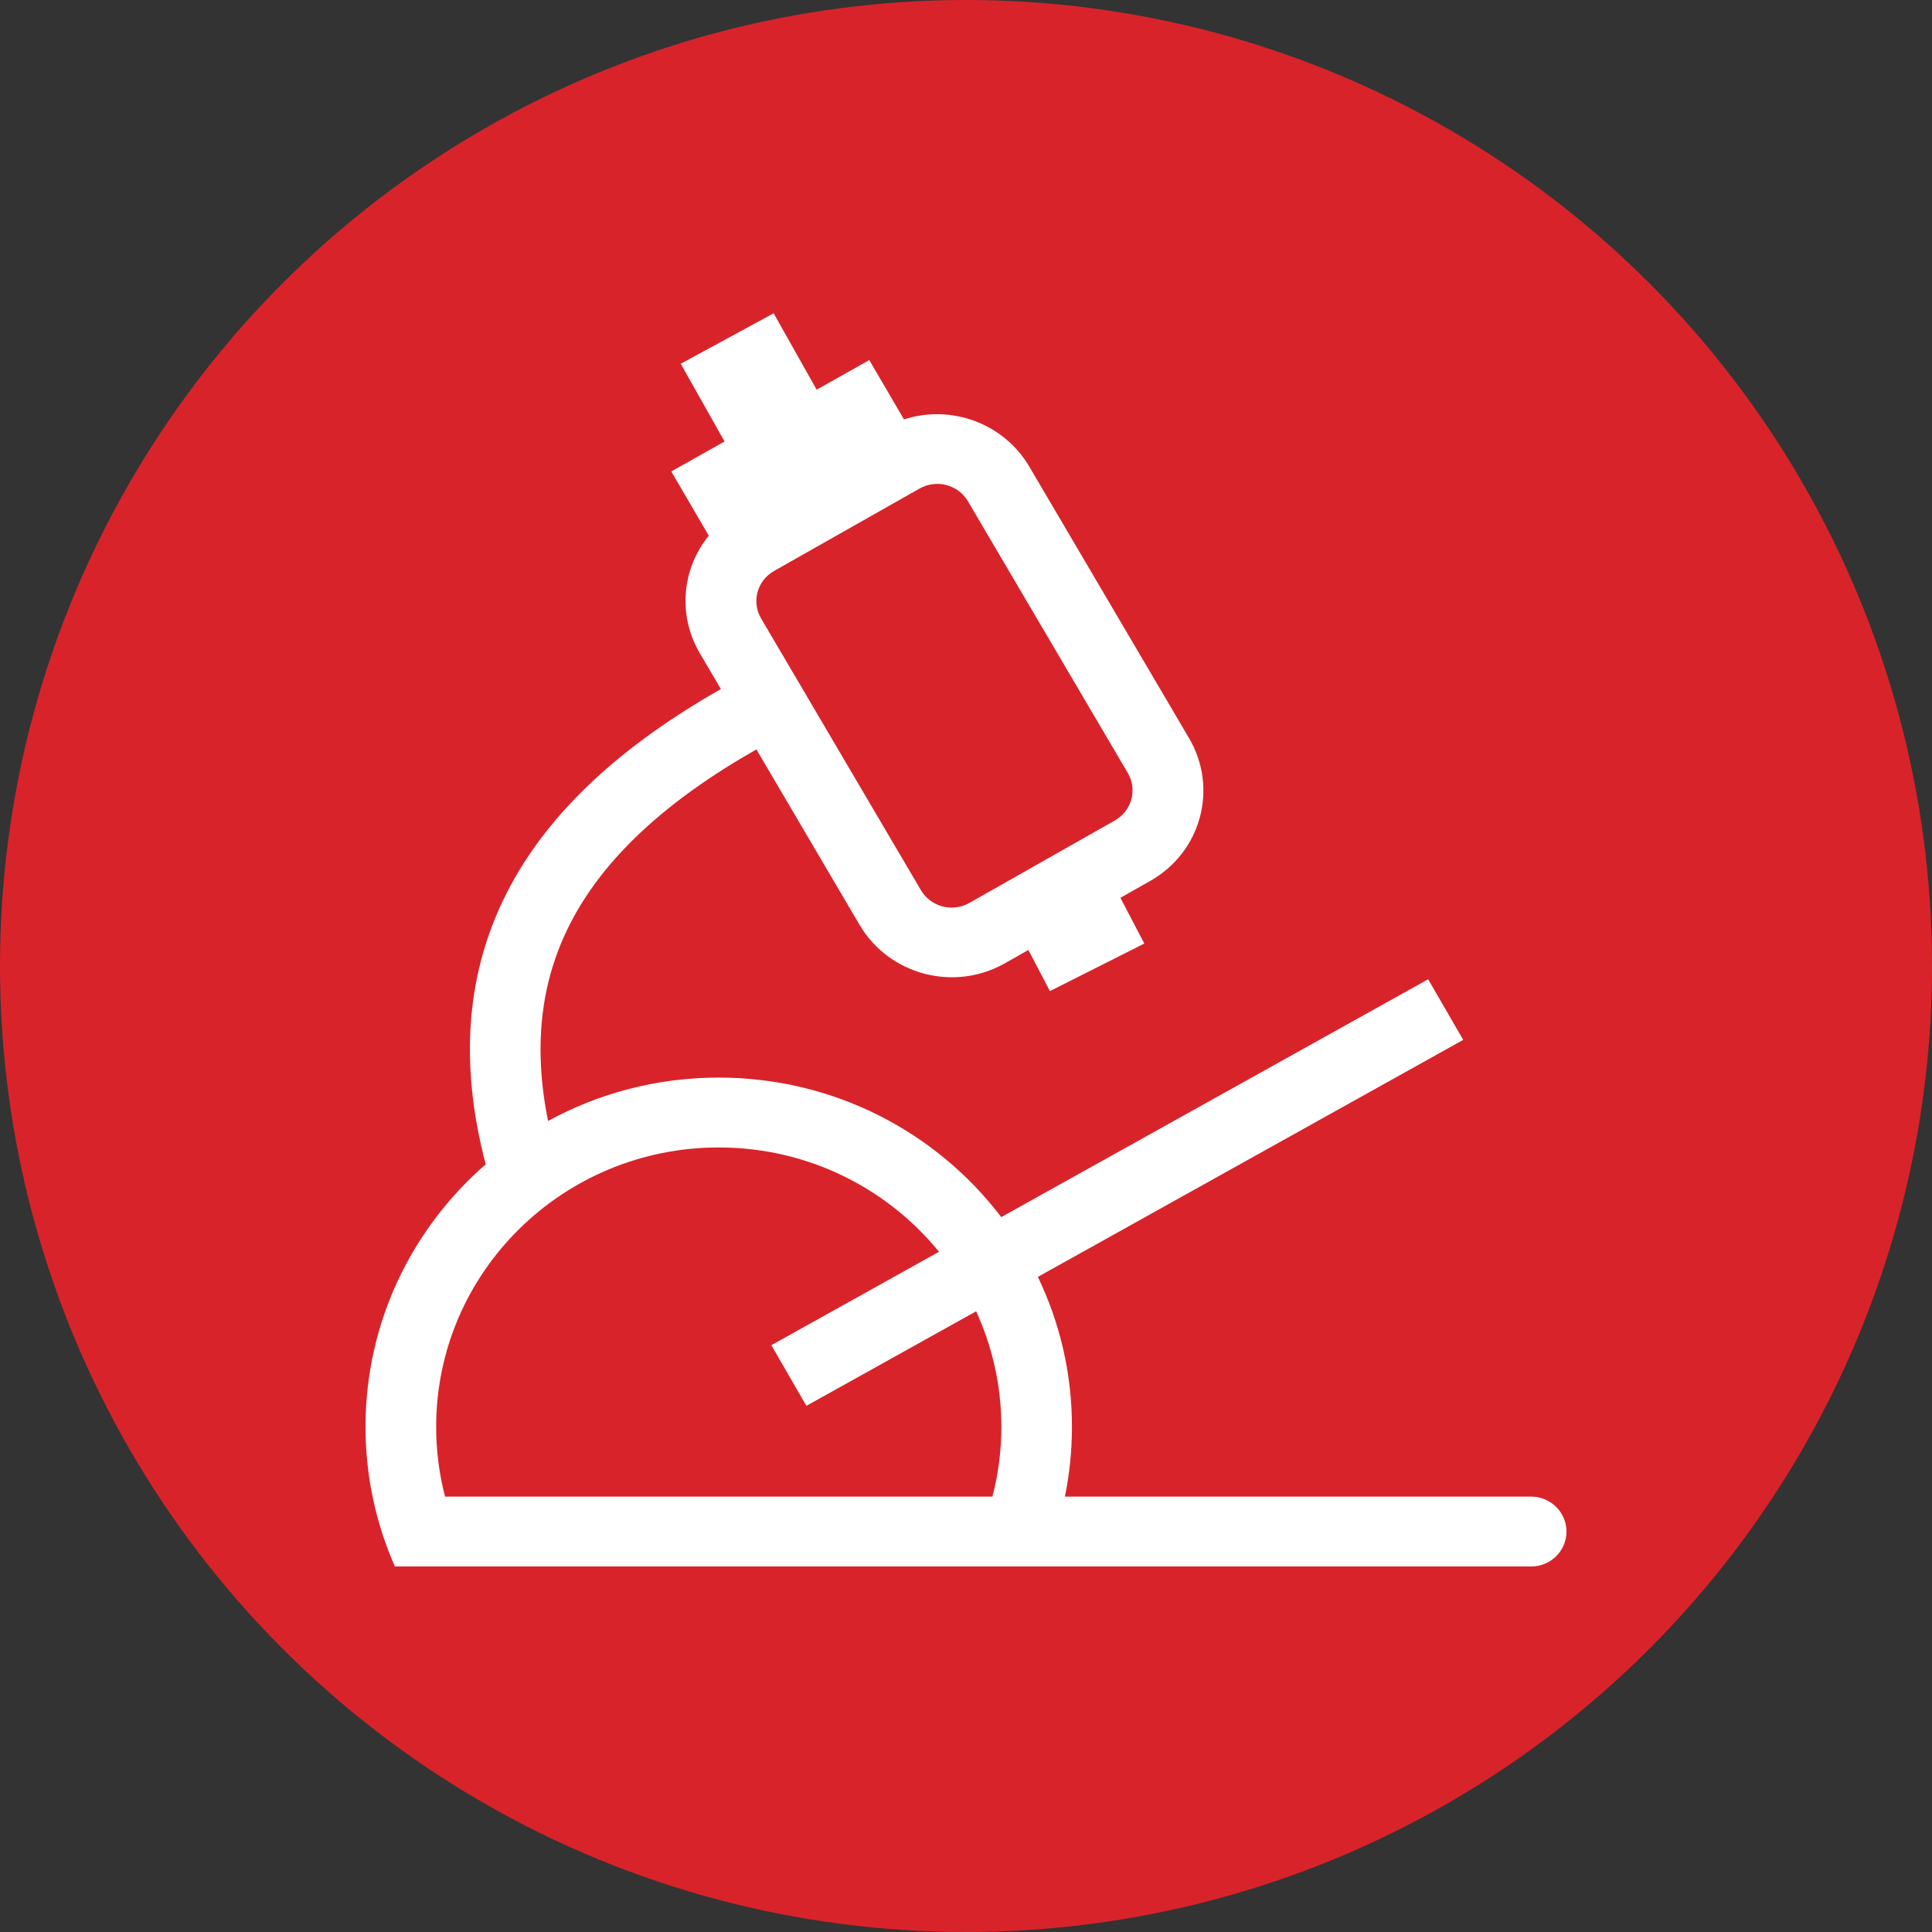 <svg width="37" height="37" viewBox="0 0 37 37" fill="none" xmlns="http://www.w3.org/2000/svg">
<rect x="0" y="0" width="37" height="37" fill="#333333" stroke="none"/>
<g clip-path="url(#clip0_3948_907)">
<circle cx="18.5" cy="18.5" r="18.5" fill="#D9232A"/>
<path fill-rule="evenodd" clip-rule="evenodd" d="M15.64 7.463L16.648 6.896L17.312 8.032C18.208 7.742 19.22 8.099 19.712 8.936L22.772 14.137C23.335 15.095 23.004 16.318 22.031 16.869L21.457 17.194L21.915 18.07L20.107 18.981L19.695 18.193L19.243 18.449C18.271 19 17.026 18.67 16.462 17.712L14.486 14.352C12.752 15.338 11.556 16.439 10.915 17.698C10.375 18.757 10.198 19.989 10.496 21.468C11.465 20.938 12.579 20.637 13.765 20.637C15.977 20.637 17.941 21.686 19.175 23.309L27.351 18.754L28.022 19.915L19.876 24.454C20.295 25.324 20.529 26.297 20.529 27.325C20.529 27.783 20.483 28.23 20.394 28.662H29.323C29.697 28.662 30 28.962 30 29.331C30 29.701 29.697 30 29.323 30H7.563C7.201 29.181 7 28.276 7 27.325C7 25.322 7.891 23.524 9.302 22.298C8.787 20.34 8.934 18.614 9.707 17.096C10.509 15.522 11.943 14.256 13.806 13.196L13.403 12.511C12.97 11.775 13.065 10.883 13.574 10.259L12.856 9.029L13.876 8.455L13.037 6.966L14.816 6L15.64 7.463ZM21.598 14.802L18.538 9.601C18.351 9.282 17.936 9.172 17.611 9.356L14.823 10.935C14.499 11.119 14.389 11.527 14.577 11.846L17.636 17.047C17.824 17.366 18.239 17.477 18.563 17.293L21.351 15.713C21.675 15.529 21.786 15.121 21.598 14.802ZM19.006 28.662C19.117 28.236 19.177 27.788 19.177 27.325C19.177 26.536 19.004 25.787 18.694 25.113L15.444 26.923L14.772 25.762L17.983 23.973C16.991 22.755 15.47 21.975 13.765 21.975C10.776 21.975 8.353 24.37 8.353 27.325C8.353 27.788 8.412 28.236 8.523 28.662H19.006Z" fill="white"/>
</g>
<defs>
<clipPath id="clip0_3948_907">
<rect width="37" height="37" fill="white"/>
</clipPath>
</defs>
</svg>
